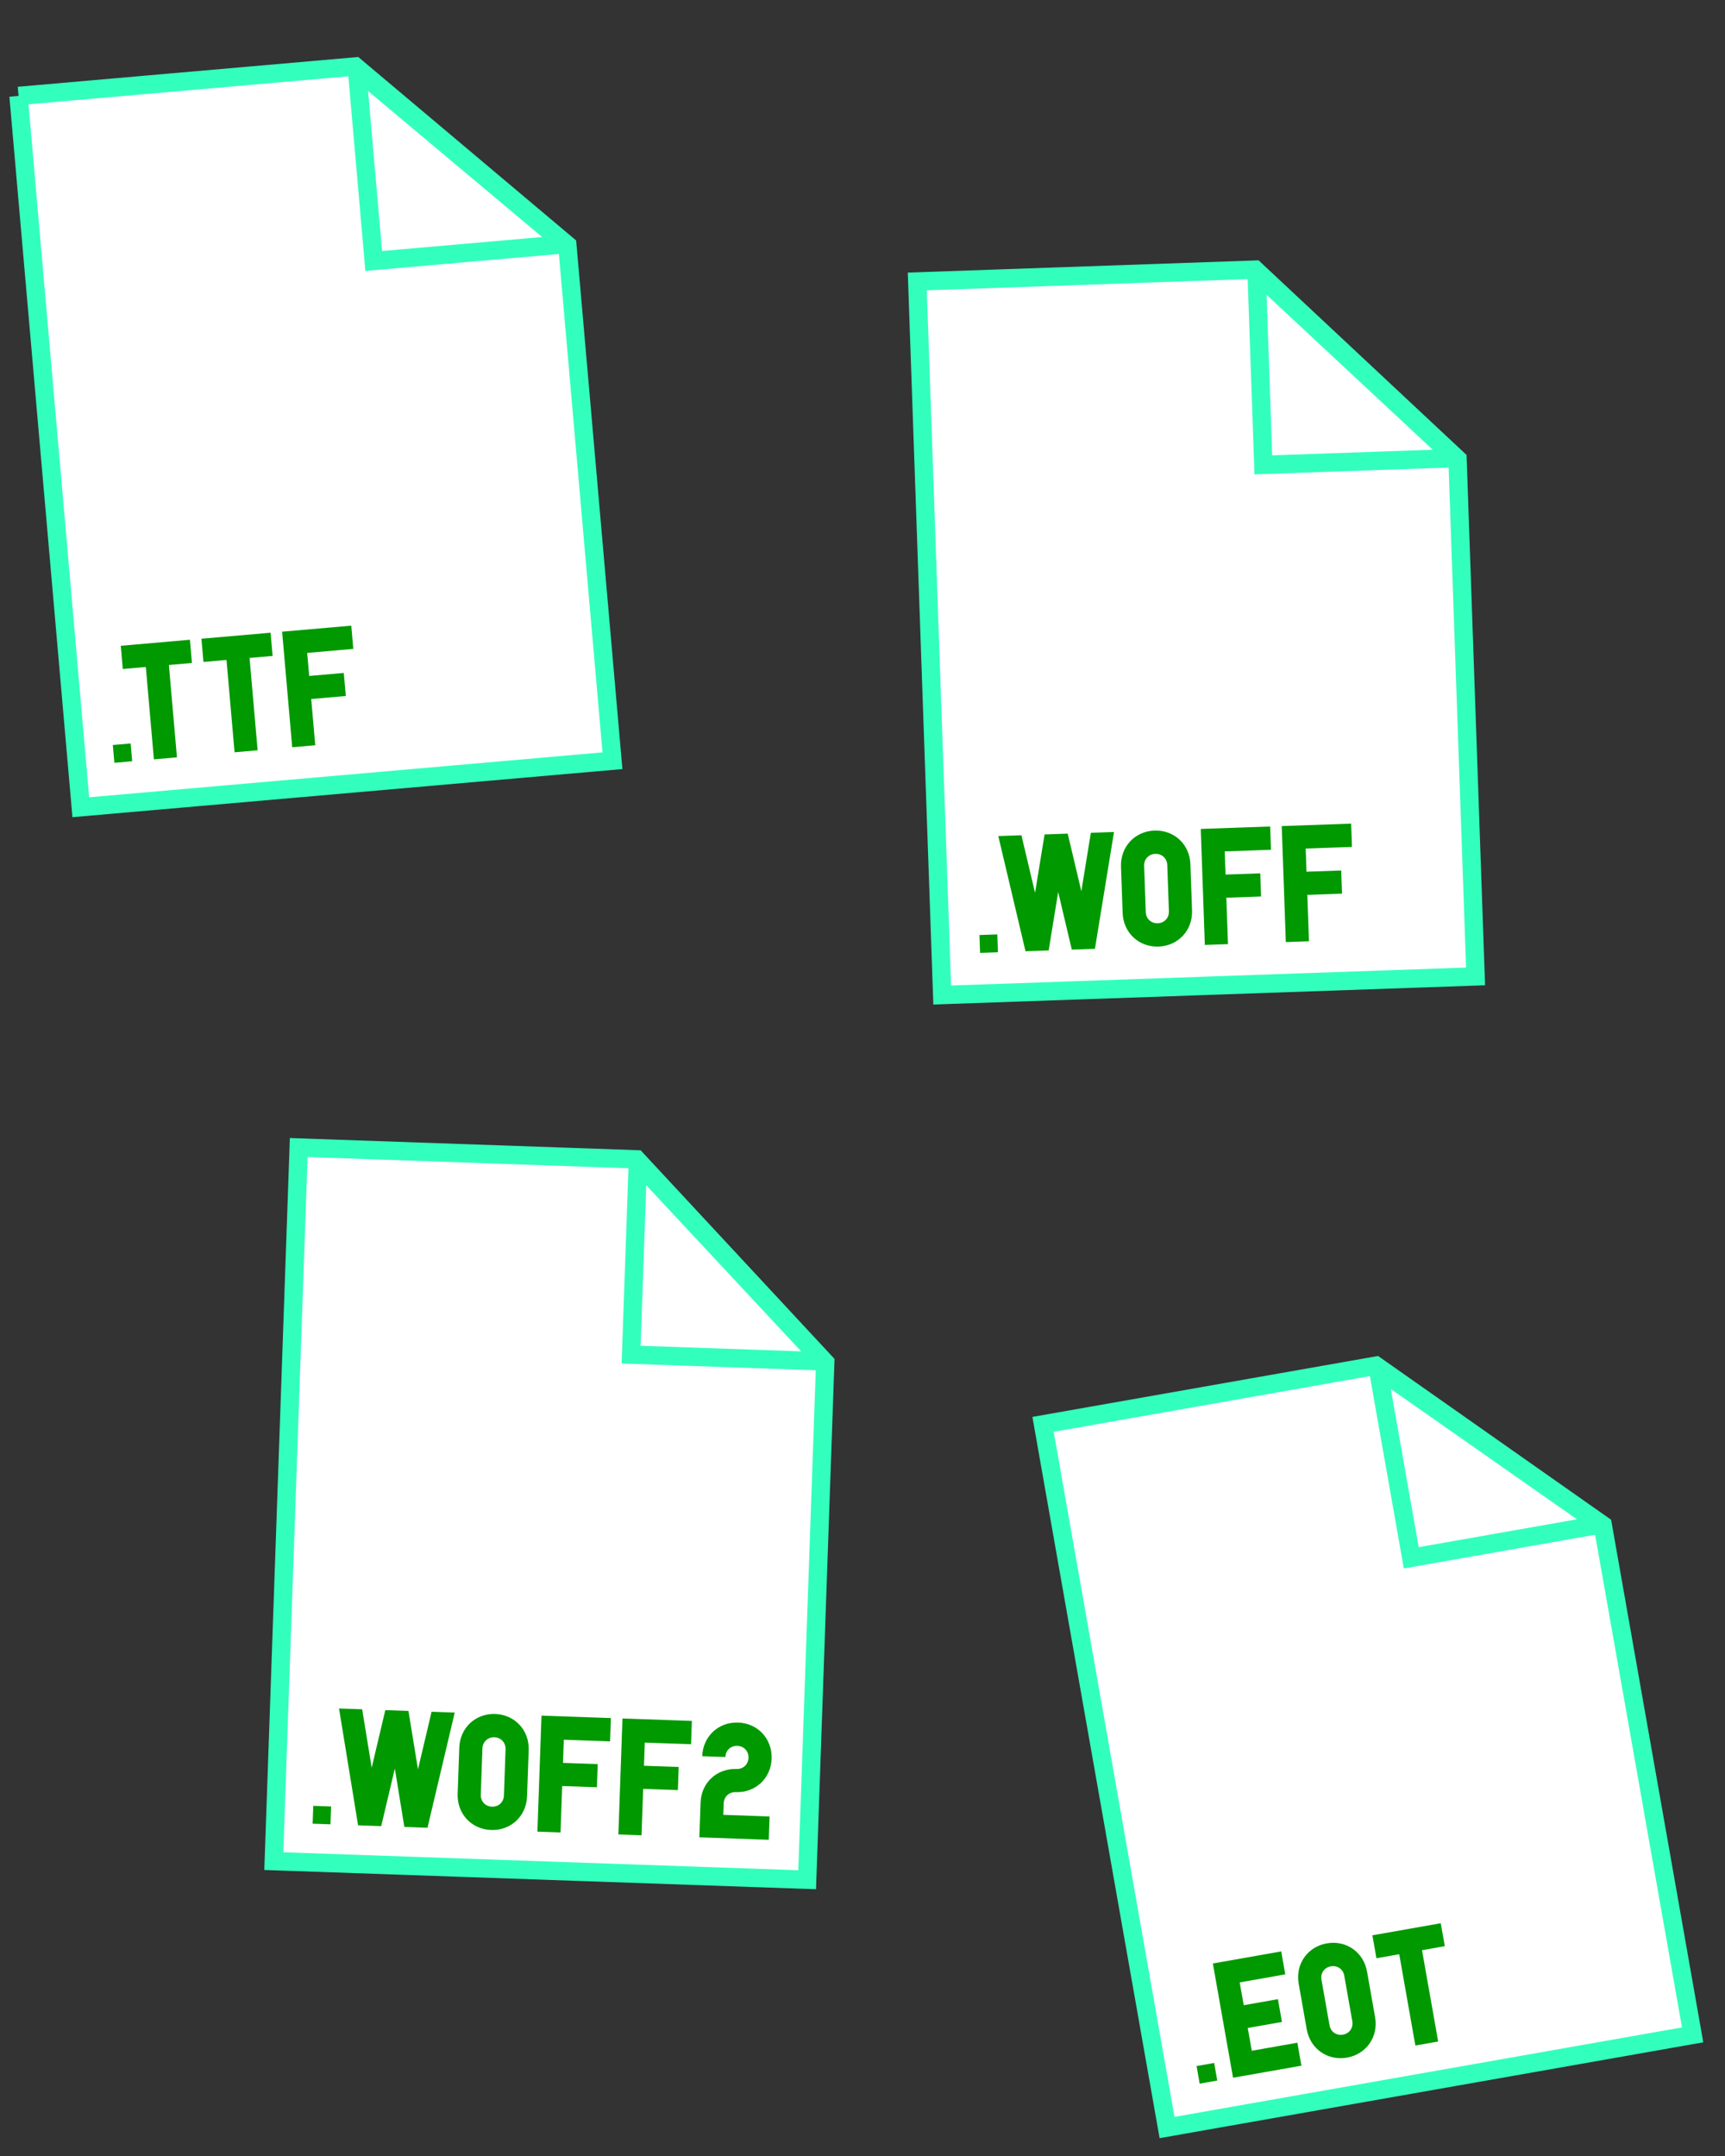 <?xml version="1.0" encoding="UTF-8" standalone="no"?>
<!-- Created with Inkscape (http://www.inkscape.org/) -->

<svg
   version="1.1"
   id="svg1"
   width="1600"
   height="2000"
   viewBox="0 0 1600 2000"
   sodipodi:docname="Web-Formats.svg"
   inkscape:version="1.3.2 (091e20e, 2023-11-25)"
   xmlns:inkscape="http://www.inkscape.org/namespaces/inkscape"
   xmlns:sodipodi="http://sodipodi.sourceforge.net/DTD/sodipodi-0.dtd"
   xmlns="http://www.w3.org/2000/svg"
   xmlns:svg="http://www.w3.org/2000/svg">
  <rect x="0" y="0" width="1600" height="2000" fill="#333333" stroke="none"/>
  <defs
     id="defs1" />
  <sodipodi:namedview
     id="namedview1"
     pagecolor="#ffffff"
     bordercolor="#111111"
     borderopacity="1"
     inkscape:showpageshadow="0"
     inkscape:pageopacity="0"
     inkscape:pagecheckerboard="1"
     inkscape:deskcolor="#d1d1d1"
     inkscape:zoom="0.466875"
     inkscape:cx="800"
     inkscape:cy="999.19679"
     inkscape:window-width="1408"
     inkscape:window-height="1212"
     inkscape:window-x="0"
     inkscape:window-y="25"
     inkscape:window-maximized="0"
     inkscape:current-layer="g1">
    <inkscape:page
       x="0"
       y="0"
       inkscape:label="1"
       id="page1"
       width="1600"
       height="2000"
       margin="0"
       bleed="0" />
  </sodipodi:namedview>
  <g
     id="g1"
     inkscape:groupmode="layer"
     inkscape:label="1">
    <path
       id="path1"
       d="M 7274.23,5102.96 8139,198.602 l 3665.3,646.3 -627,3555.698 -1581.71,1111.68 -2321.36,-409.32"
       style="fill:#ffffff;fill-opacity:1;fill-rule:nonzero;stroke:none"
       transform="matrix(0.133,0,0,-0.133,0,2000)" />
    <path
       id="path2"
       d="M 7274.23,5102.96 8139,198.602 l 3665.3,646.3 -627,3555.698 -1581.71,1111.68 z"
       style="fill:none;stroke:#33ffbd;stroke-width:128.149;stroke-linecap:butt;stroke-linejoin:miter;stroke-miterlimit:4;stroke-dasharray:none;stroke-opacity:1"
       transform="matrix(0.133,0,0,-0.133,0,2000)" />
    <path
       id="path3"
       d="M 9609.48,5490.9 9842,4172.2 l 1318.7,232.5 z"
       style="fill:#ffffff;fill-opacity:1;fill-rule:nonzero;stroke:#33ffbd;stroke-width:128.149;stroke-linecap:butt;stroke-linejoin:miter;stroke-miterlimit:2;stroke-dasharray:none;stroke-opacity:1"
       transform="matrix(0.133,0,0,-0.133,0,2000)" />
    <path
       id="path4"
       d="m 2083.25,7033.73 -173.8,-4977.03 3719.59,-129.8 126,3608.27 -1316.05,1416.29 -2355.74,82.27"
       style="fill:#ffffff;fill-opacity:1;fill-rule:nonzero;stroke:none"
       transform="matrix(0.133,0,0,-0.133,0,2000)" />
    <path
       id="path5"
       d="m 2083.25,7033.73 -173.8,-4977.03 3719.59,-129.8 126,3608.27 -1316.05,1416.29 z"
       style="fill:none;stroke:#33ffbd;stroke-width:128.149;stroke-linecap:butt;stroke-linejoin:miter;stroke-miterlimit:4;stroke-dasharray:none;stroke-opacity:1"
       transform="matrix(0.133,0,0,-0.133,0,2000)" />
    <path
       id="path6"
       d="M 4448.13,6927.66 4401.4,5589.44 5739.62,5542.71 Z"
       style="fill:#ffffff;fill-opacity:1;fill-rule:nonzero;stroke:#33ffbd;stroke-width:128.149;stroke-linecap:butt;stroke-linejoin:miter;stroke-miterlimit:2;stroke-dasharray:none;stroke-opacity:1"
       transform="matrix(0.133,0,0,-0.133,0,2000)" />
    <path
       id="path7"
       d="M 129.414,14368.4 563.453,9407.34 4271.14,9731.72 3956.46,13328.5 2477.62,14573.9 129.414,14368.4"
       style="fill:#ffffff;fill-opacity:1;fill-rule:nonzero;stroke:#33ffbd;stroke-width:128.149;stroke-linecap:butt;stroke-linejoin:miter;stroke-miterlimit:4;stroke-dasharray:none;stroke-opacity:1"
       transform="matrix(0.133,0,0,-0.133,0,2000)" />
    <path
       id="path8"
       d="m 2489.59,14551.3 116.7,-1333.9 1333.95,116.7 z"
       style="fill:#ffffff;fill-opacity:1;fill-rule:nonzero;stroke:#33ffbd;stroke-width:128.149;stroke-linecap:butt;stroke-linejoin:miter;stroke-miterlimit:2;stroke-dasharray:none;stroke-opacity:1"
       transform="matrix(0.133,0,0,-0.133,0,2000)" />
    <path
       id="path9"
       d="m 6397.14,13074.5 173.8,-4976.98 3719.56,129.89 -126,3608.29 -1411.63,1321.1 -2355.73,-82.3"
       style="fill:#ffffff;fill-opacity:1;fill-rule:nonzero;stroke:none"
       transform="matrix(0.133,0,0,-0.133,0,2000)" />
    <path
       id="path10"
       d="m 6397.14,13074.5 173.8,-4976.98 3719.56,129.89 -126,3608.29 -1411.63,1321.1 z"
       style="fill:none;stroke:#33ffbd;stroke-width:128.149;stroke-linecap:butt;stroke-linejoin:miter;stroke-miterlimit:4;stroke-dasharray:none;stroke-opacity:1"
       transform="matrix(0.133,0,0,-0.133,0,2000)" />
    <path
       id="path11"
       d="m 8763.65,13133.7 46.73,-1338.3 1338.22,46.8 z"
       style="fill:#ffffff;fill-opacity:1;fill-rule:nonzero;stroke:#33ffbd;stroke-width:128.149;stroke-linecap:butt;stroke-linejoin:miter;stroke-miterlimit:2;stroke-dasharray:none;stroke-opacity:1"
       transform="matrix(0.133,0,0,-0.133,0,2000)" />
    <path
       id="path12"
       d="M 3.106,-12.422 3.105,0.001 15.528,0.002 15.529,-12.421 Z m 23.572,-68.309 -0.002,80.726 48.299,0.008 0.004,-16.218 -32.2,-0.002 -0.007,-16.089 24.156,-6.54e-4 0.007,-16.099 -24.156,6.54e-4 -0.005,-16.101 32.2,0.002 0.004,-16.218 z m 56.344,24.262 4.17e-4,32.188 c 0.003,13.816 10.463,24.276 24.146,24.284 13.696,-5.5285e-4 24.156,-10.46 24.153,-24.276 l -4.2e-4,-32.188 c 0.006,-13.802 -10.454,-24.262 -24.15,-24.261 -13.683,-0.009 -24.142,10.451 -24.149,24.253 z m 16.099,32.195 -4.17e-4,-32.188 c 0.003,-4.605 3.453,-8.042 8.046,-8.041 4.607,-0.009 8.058,3.432 8.055,8.036 l 4.2e-4,32.188 c 0.007,4.618 -3.443,8.056 -8.05,8.064 -4.593,-7.17e-4 -8.044,-3.441 -8.051,-8.06 z m 40.254,-56.458 -0.004,16.218 16.099,0.007 0.002,64.508 16.101,-0.005 -0.002,-64.508 16.099,0.007 0.004,-16.218 z m 0,0"
       style="fill:#009900;fill-opacity:1;fill-rule:nonzero;stroke:none"
       aria-label=".&#10;E&#10;O&#10;T"
       transform="matrix(1.313,-0.232,0.232,1.313,1108.665,1933.6)" />
    <path
       id="path13"
       d="M 3.106,-12.419 3.106,-0.002 15.524,-0.002 15.524,-12.419 Z M 42.779,-40.358 34.72,-80.73 18.62,-80.731 34.725,0.002 50.825,0.003 58.878,-40.358 66.924,0.003 83.024,0.004 99.13,-80.728 l -16.111,-2.21e-4 -8.041,40.372 -8.058,-40.372 -16.1,-6.3e-4 z m 60.371,-16.103 -0.002,32.188 c 0.002,13.813 10.463,24.271 24.159,24.273 C 140.991,0.003 151.449,-10.459 151.447,-24.272 l 0.002,-32.188 c -0.001,-13.801 -10.463,-24.271 -24.147,-24.274 -13.696,-0.003 -24.153,10.47 -24.152,24.272 z m 16.098,32.188 0.002,-32.188 c 0.003,-4.608 3.459,-8.059 8.056,-8.056 4.597,0.004 8.047,3.448 8.044,8.056 l -0.002,32.188 c 0.008,4.608 -3.447,8.059 -8.044,8.055 -4.597,-0.004 -8.047,-3.448 -8.056,-8.056 z m 40.248,-56.459 0.005,80.733 16.1,6.2994e-4 -0.002,-32.305 24.155,7.4e-4 6.3e-4,-16.1 -24.155,-7.41e-4 2.2e-4,-16.111 32.199,0.001 -0.003,-16.217 z m 56.349,-7.23e-4 0.005,80.733 16.1,6.2993468e-4 -0.002,-32.305 24.155,7.4e-4 6.3e-4,-16.1 -24.155,-7.41e-4 2.2e-4,-16.111 32.199,0.001 -0.003,-16.217 z m 56.35,56.459 0.003,24.272 48.299,0.002 -0.003,-16.217 -32.199,-0.001 1.1e-4,-8.056 c 0.004,-4.585 3.46,-8.036 8.057,-8.032 13.801,-0.001 24.142,-10.47 24.144,-24.154 0.003,-13.684 -10.346,-24.275 -24.147,-24.274 -13.696,-0.003 -24.153,10.47 -24.152,24.272 l 16.1,6.3e-4 c 0.003,-4.608 3.459,-8.059 8.056,-8.056 4.597,0.004 8.047,3.448 8.044,8.056 -0.004,4.597 -3.447,8.059 -8.044,8.055 -13.801,0.001 -24.154,10.459 -24.157,24.131 z m 0,0"
       style="fill:#009900;fill-opacity:1;fill-rule:nonzero;stroke:none"
       aria-label=".&#10;W&#10;O&#10;F&#10;F&#10;2"
       transform="matrix(1.333,0.047,-0.047,1.333,285.845,1691.6)" />
    <path
       id="path14"
       d="M 3.109,-12.422 3.104,-3.466275e-4 15.526,0.004 15.531,-12.418 Z m 11.499,-68.31 -0.008,16.221 16.093,-0.004 0.003,64.511 16.103,0.009 -0.003,-64.511 16.104,-0.003 0.008,-16.221 z m 56.347,-0.002 -0.008,16.221 16.093,-0.004 0.003,64.511 16.103,0.009 -0.002,-64.511 16.104,-0.003 0.008,-16.221 z m 56.35,0.001 -0.005,80.733 16.093,-0.004 0.003,-32.302 24.162,0.008 -0.003,-16.104 -24.162,-0.008 -0.003,-16.104 32.208,0.006 0.008,-16.221 z m 0,0"
       style="fill:#009900;fill-opacity:1;fill-rule:nonzero;stroke:none"
       aria-label=".&#10;T&#10;T&#10;F"
       transform="matrix(1.328,-0.116,0.116,1.328,101.982,707.967)" />
    <path
       id="path15"
       d="M 3.108,-12.415 3.108,0.003 15.525,0.003 15.525,-12.415 Z m 39.674,-27.947 -8.053,-40.372 -16.1,6.3e-4 16.095,80.732 16.1,-6.2993e-4 8.058,-40.361 8.042,40.36 16.1,-6.2993e-4 16.116,-80.733 -16.111,2.21e-4 -8.047,40.373 -8.053,-40.372 -16.1,6.3e-4 z m 60.37,-16.099 0.002,32.188 c -0.002,13.813 10.456,24.274 24.152,24.272 13.684,-0.003 24.145,-10.461 24.147,-24.274 l -0.002,-32.188 c 0.001,-13.801 -10.456,-24.274 -24.14,-24.271 -13.696,0.003 -24.158,10.472 -24.159,24.273 z m 16.101,32.187 -0.002,-32.188 c -0.003,-4.608 3.459,-8.052 8.056,-8.056 4.597,-0.004 8.041,3.447 8.044,8.055 l 0.002,32.188 c -0.008,4.608 -3.447,8.053 -8.044,8.056 -4.597,0.004 -8.064,-3.448 -8.056,-8.056 z m 40.251,-56.459 -0.005,80.733 16.1,-6.2993543e-4 0.002,-32.305 24.155,-7.4e-4 -6.3e-4,-16.1 -24.155,7.4e-4 -2.2e-4,-16.111 32.199,-0.001 0.003,-16.217 z m 56.349,7.23e-4 -0.005,80.733 16.1,-6.29935433e-4 0.002,-32.305 24.155,-7.4e-4 -6.3e-4,-16.1 -24.155,7.4e-4 -2.2e-4,-16.111 32.199,-0.001 0.003,-16.217 z m 0,0"
       style="fill:#009900;fill-opacity:1;fill-rule:nonzero;stroke:none"
       aria-label=".&#10;W&#10;O&#10;F&#10;F"
       transform="matrix(1.333,-0.047,0.047,1.333,904.917,884.067)" />
  </g>
</svg>
